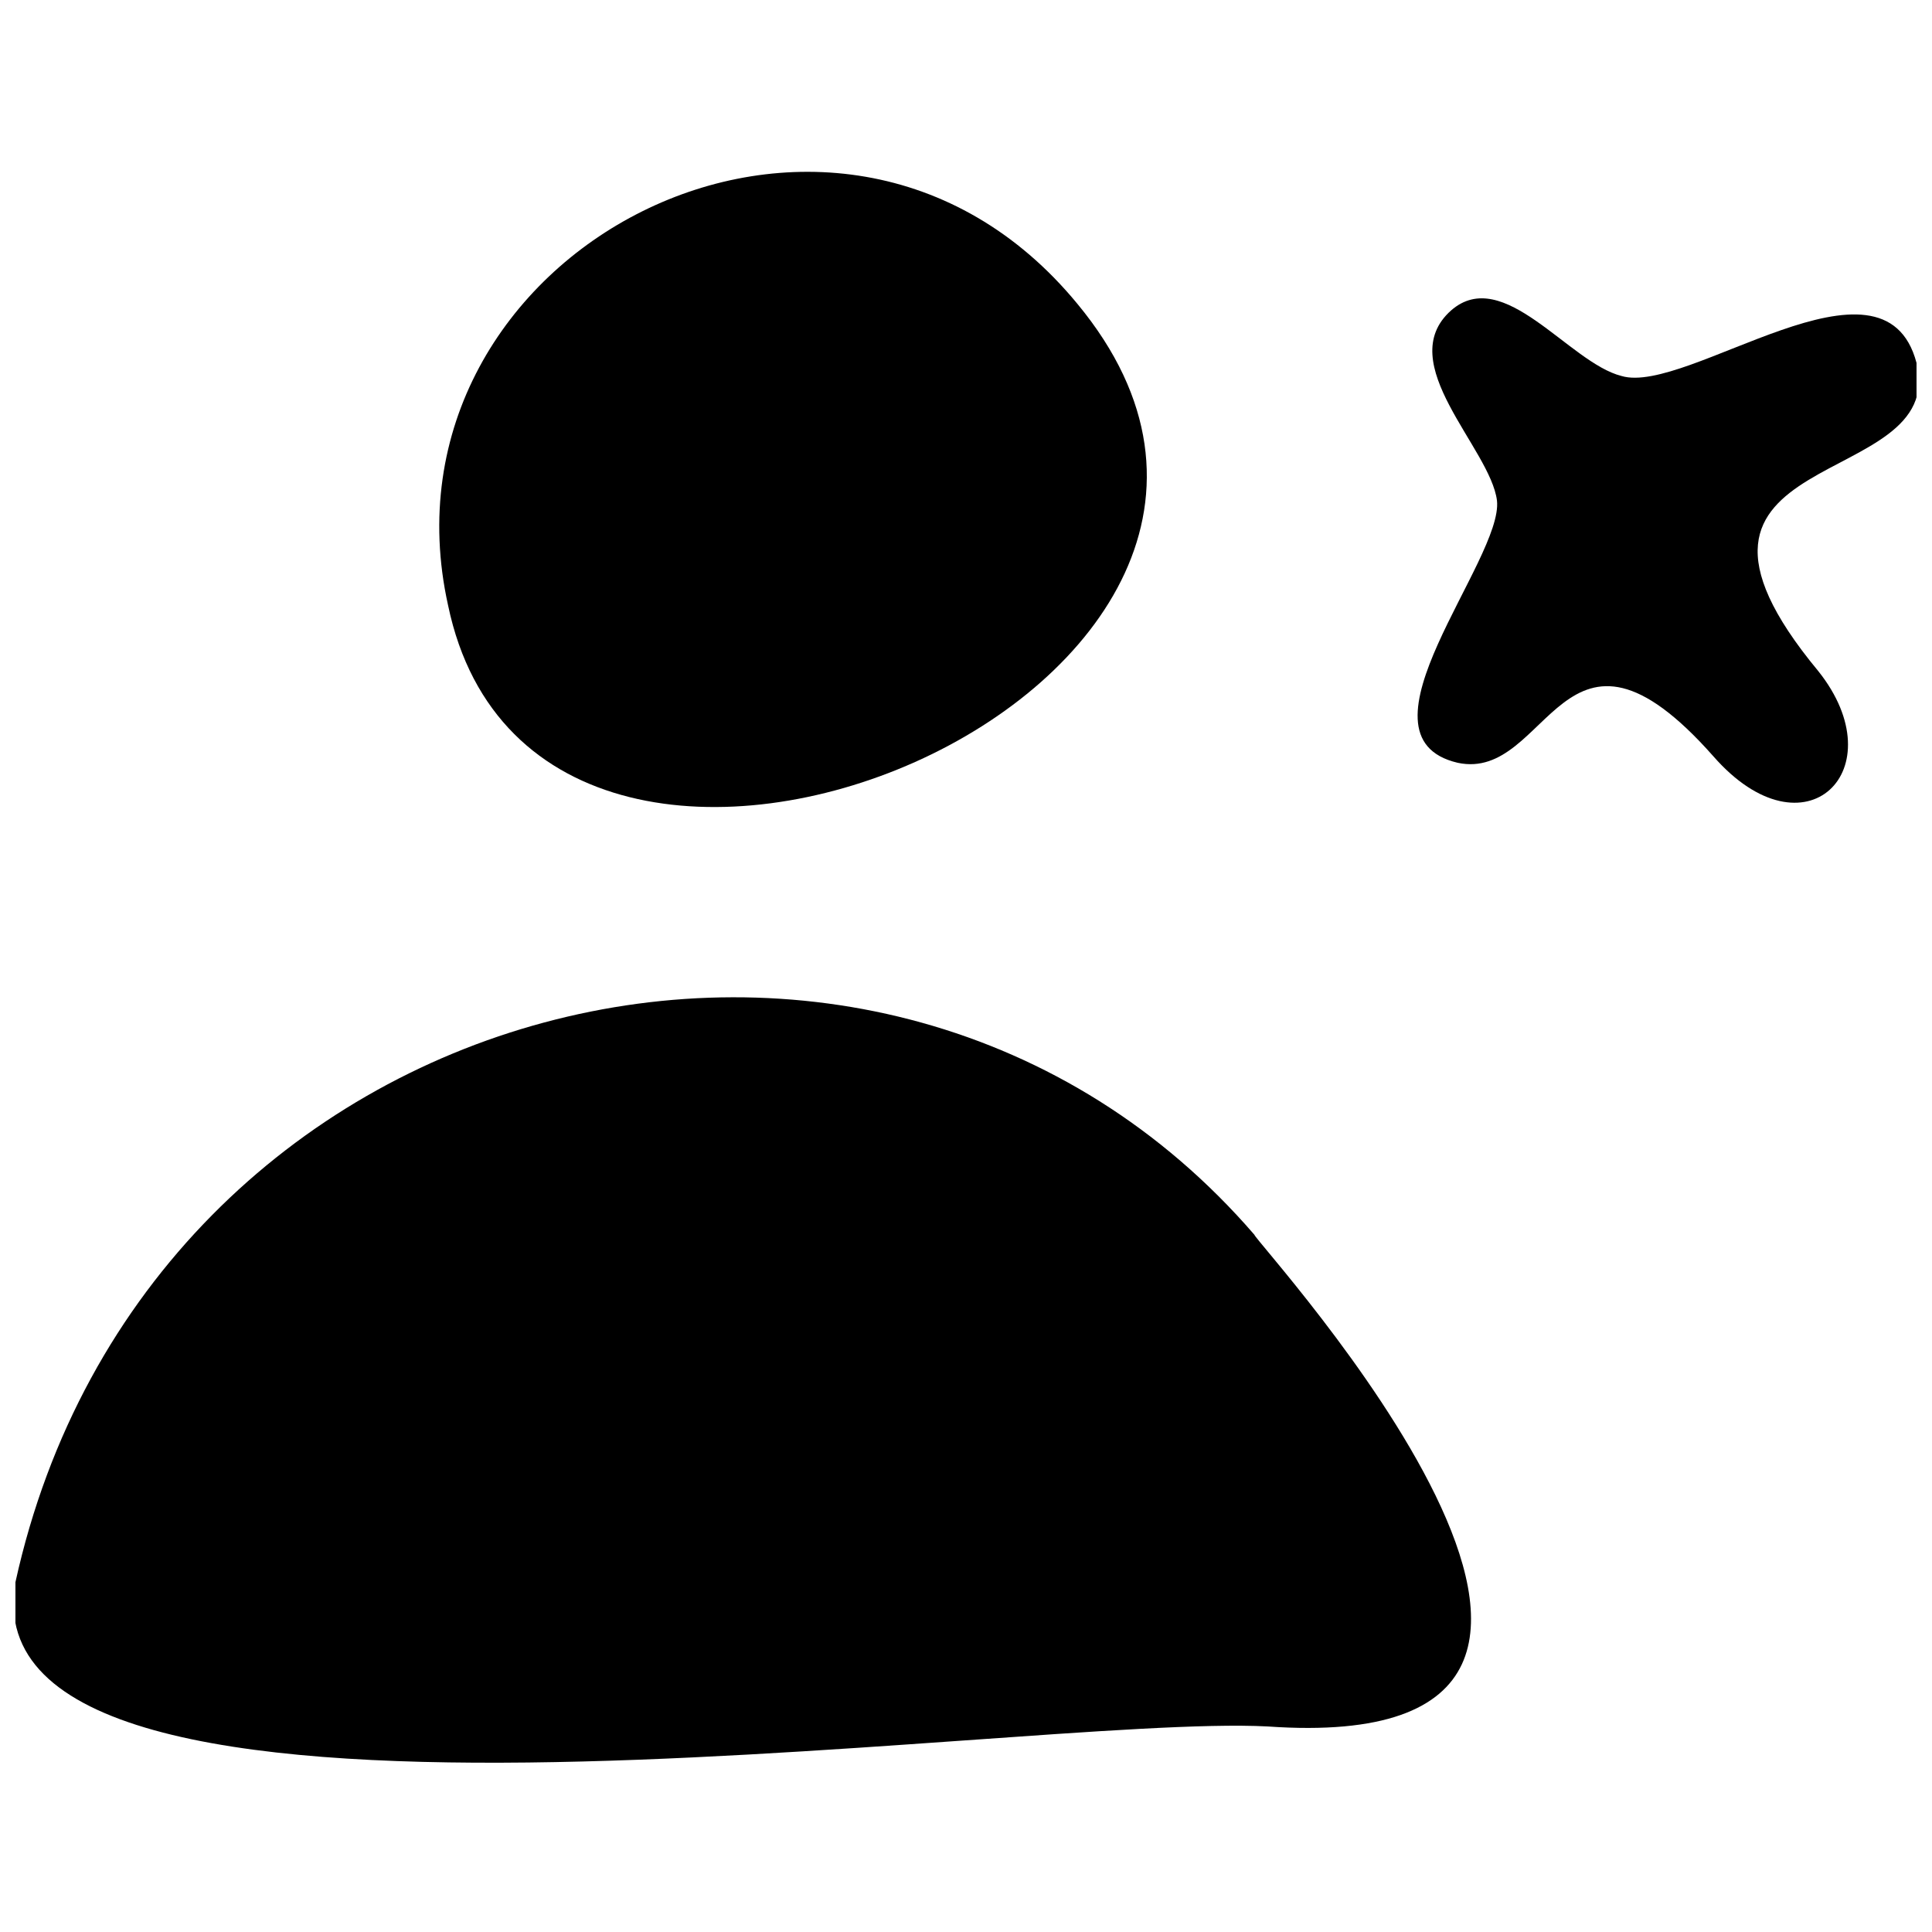 <?xml version="1.0" encoding="UTF-8"?>
<!-- Uploaded to: ICON Repo, www.svgrepo.com, Generator: ICON Repo Mixer Tools -->
<svg width="800px" height="800px" version="1.1" viewBox="144 144 512 512" xmlns="http://www.w3.org/2000/svg">
 <defs>
  <clipPath id="b">
   <path d="m519 223h132.9v134h-132.9z"/>
  </clipPath>
  <clipPath id="a">
   <path d="m148.09 408h385.91v204h-385.91z"/>
  </clipPath>
 </defs>
 <g clip-path="url(#b)">
  <path d="m651.9 240.17c8.688 34.746-76.441 20.848-26.059 81.652 20.848 26.059-3.473 50.383-27.797 22.586-39.957-45.168-43.434 6.949-67.754 1.738-29.535-6.949 12.16-53.855 10.422-69.492-1.738-13.898-27.797-36.484-12.16-50.383 13.898-12.16 31.27 13.898 45.168 17.371 17.371 5.211 69.492-36.484 78.176-3.473z" fill-rule="evenodd"/>
 </g>
 <path d="m262.75 304.45c-20.848-93.812 102.5-158.09 166.78-79.914 83.391 100.76-142.46 196.31-166.78 79.914z" fill-rule="evenodd"/>
 <g clip-path="url(#a)">
  <path d="m148.09 563.3c34.746-158.09 229.32-206.73 328.34-92.074 0 1.738 126.82 138.98 3.473 130.3-66.016-3.473-345.72 41.695-331.82-38.219z" fill-rule="evenodd"/>
 </g>
</svg>